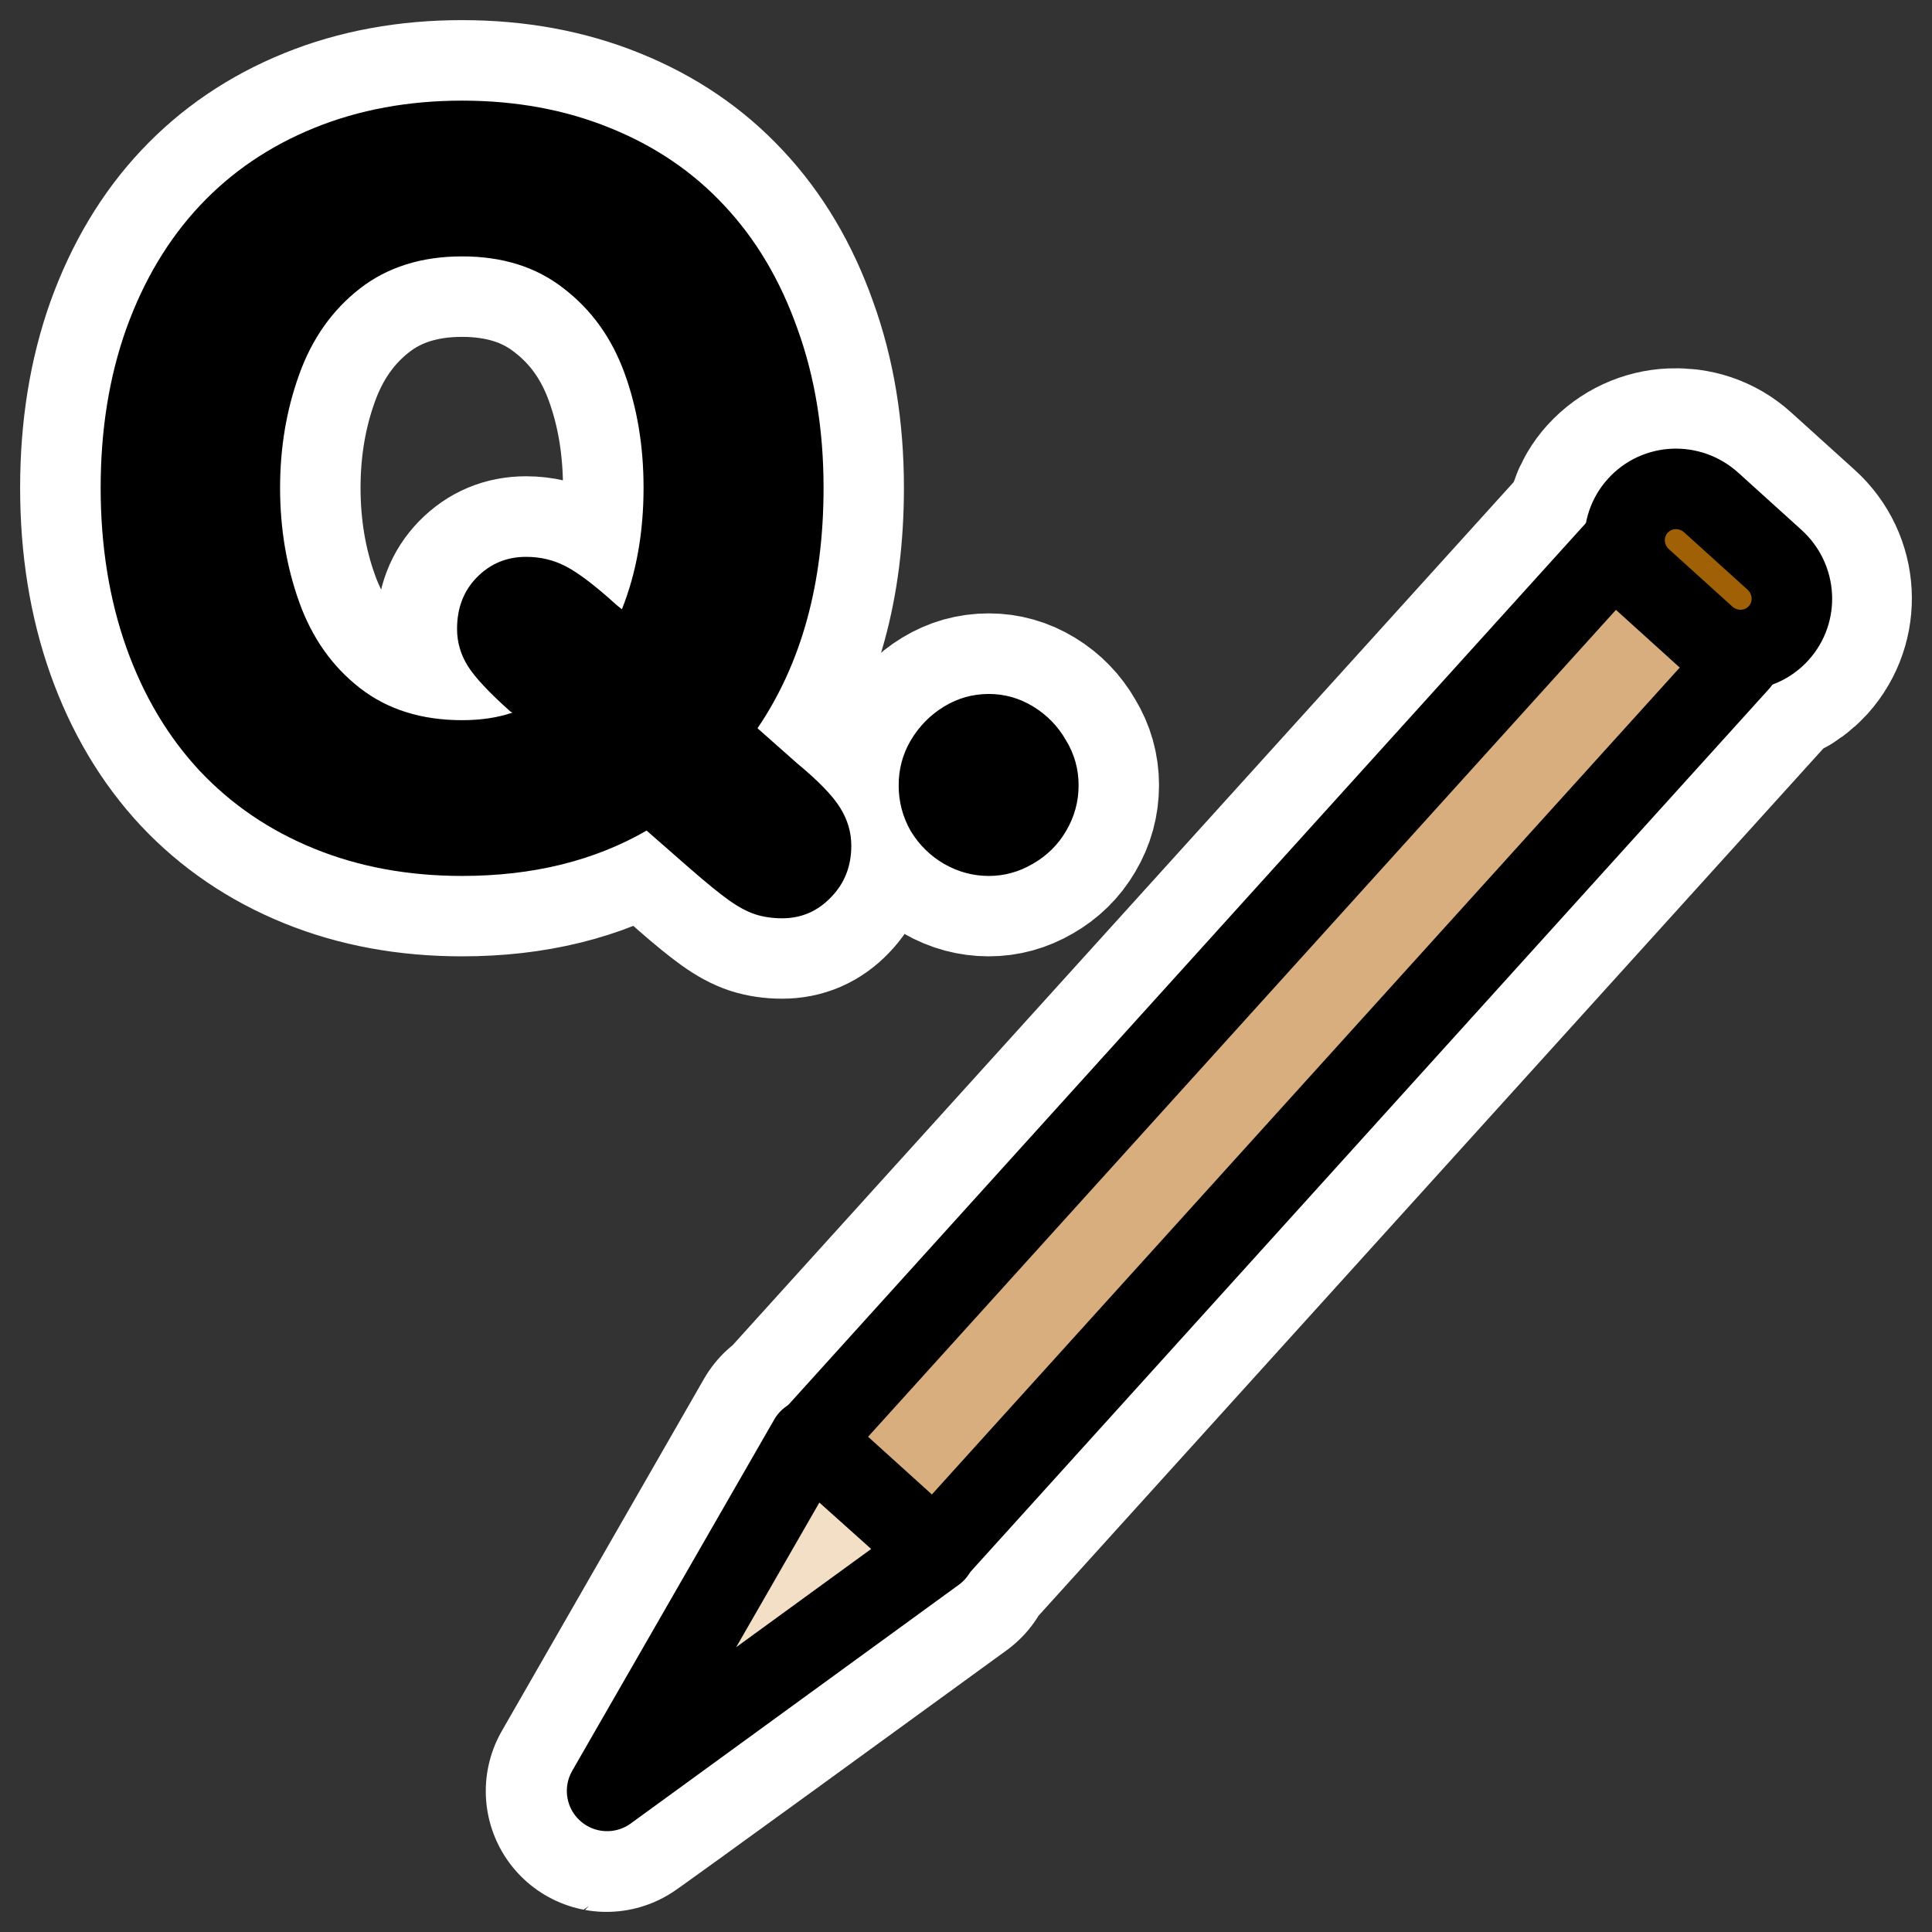 <?xml version="1.0" encoding="UTF-8" standalone="no"?>
<svg
    xmlns:inkscape="http://www.inkscape.org/namespaces/inkscape"
    xmlns:rdf="http://www.w3.org/1999/02/22-rdf-syntax-ns#"
    xmlns="http://www.w3.org/2000/svg"
    xmlns:sodipodi="http://inkscape.sourceforge.net/DTD/sodipodi-0.dtd"
    xmlns:ns1="http://sozi.baierouge.fr"
    xmlns:cc="http://web.resource.org/cc/"
    xmlns:xlink="http://www.w3.org/1999/xlink"
    xmlns:dc="http://purl.org/dc/elements/1.1/"
    id="svg1"
    viewBox="0 0 60 60"
    sodipodi:version="0.32"
    _SVGFile__filename="oldscale/actions/editquestion.svg"
    version="1.0"
    inkscape:version="0.41"
    y="0"
    x="0"
    sodipodi:docname="editquestion.svg"
    sodipodi:docbase="/home/danny/work/icons/primary/scalable/actions"
  >
  <rect x="0" y="0" width="60" height="60" fill="#333333" stroke="none"/>
  <sodipodi:namedview
      id="base"
      bordercolor="#666666"
      inkscape:window-x="0"
      inkscape:window-y="0"
      pagecolor="#ffffff"
      inkscape:zoom="5.2099003"
      inkscape:pageshadow="2"
      borderopacity="1.0"
      inkscape:current-layer="svg1"
      inkscape:cx="75.465393"
      inkscape:cy="10.771757"
      inkscape:window-width="1020"
      inkscape:pageopacity="0.0000000"
      inkscape:window-height="691"
  />
  <g
      id="g2643"
      transform="translate(-76.445 -1.25)"
    >
    <path
        id="path2634"
        style="stroke-linejoin:round;stroke:#ffffff;stroke-linecap:round;stroke-width:7.5;fill:none"
        d="m128.41 16.438c-0.42 0.017-0.83 0.201-1.13 0.531-0.53 0.585-0.44 1.421 0.03 2.031l-0.72-0.656-24.97 27.594 3.85 3.468 24.97-27.594-0.78-0.718c0.65 0.4 1.47 0.394 2-0.188 0.59-0.658 0.54-1.677-0.13-2.281l-1.97-1.781c-0.33-0.302-0.74-0.424-1.15-0.406zm-26.85 29.5l-6.279 10.937s0.031 0.006 10.219-7.406l-3.94-3.531z"
    />
    <g
        id="g2628"
      >
      <path
          id="path599"
          d="m48.097 30.863l-12.896 9.383 7.946-13.817 4.95 4.434z"
          style="stroke-linejoin:round;fill-rule:evenodd;stroke:#000000;stroke-linecap:round;stroke-width:3.165;fill:#f2dfc6"
          transform="matrix(.79 0 0 .79 67.49 25.074)"
      />
      <path
          id="rect598"
          style="stroke-linejoin:round;fill-rule:evenodd;stroke:#000000;stroke-linecap:round;stroke-width:3.165;fill:#d8ae7e"
          transform="matrix(-.586 -.53 .53 -.586 67.49 25.074)"
          d="m-56.329 9.387h6.546v47.133h-6.546v-47.133z"
      />
      <path
          id="path600"
          d="m61.966 18.726c0 0.343-0.278 0.621-0.62 0.621s-0.62-0.278-0.62-0.621c0-0.342 0.278-0.62 0.62-0.62s0.62 0.278 0.62 0.62z"
          style="stroke-linejoin:round;fill-rule:evenodd;stroke:#000000;stroke-width:2.337;fill:#000000"
          transform="matrix(-.793 -.717 .717 -.793 133.06 112.89)"
      />
      <path
          id="rect601"
          d="m-54.664 56.374c-1.14 0-2.058 0.905-2.058 2.029s0.918 2.029 2.058 2.029h3.347c1.14 0 2.058-0.905 2.058-2.029s-0.918-2.029-2.058-2.029h-3.347z"
          style="stroke-linejoin:round;fill-rule:evenodd;stroke:#000000;stroke-width:3.165;fill:#9f6006"
          transform="matrix(-.586 -.53 .53 -.586 67.49 25.074)"
      />
    </g
    >
  </g
  >
  <g
      id="g1896"
      transform="translate(-.002 -.06)"
    >
    <path
        id="path1718"
        style="stroke-linejoin:round;stroke:#ffffff;stroke-width:5;fill:none"
        d="m27.907 24.443c0-0.501 0.125-0.966 0.376-1.393 0.261-0.439 0.605-0.788 1.033-1.049s0.892-0.392 1.393-0.392c0.491 0 0.95 0.131 1.378 0.392s0.767 0.61 1.017 1.049c0.261 0.427 0.392 0.892 0.392 1.393 0 0.511-0.131 0.986-0.392 1.424-0.25 0.428-0.595 0.767-1.033 1.018-0.428 0.25-0.882 0.375-1.362 0.375-0.49 0-0.955-0.125-1.393-0.375-0.428-0.251-0.772-0.59-1.033-1.018-0.251-0.438-0.376-0.913-0.376-1.424zm-6.449 2.614l-1.378-1.205c-1.628 0.939-3.538 1.408-5.729 1.408-1.67 0-3.199-0.281-4.587-0.845-1.388-0.563-2.578-1.372-3.569-2.426-0.981-1.054-1.738-2.327-2.27-3.82-0.532-1.503-0.798-3.157-0.798-4.962 0-1.806 0.266-3.454 0.798-4.947 0.543-1.502 1.304-2.776 2.285-3.819 0.981-1.044 2.165-1.847 3.553-2.411 1.388-0.564 2.917-0.845 4.587-0.845 1.669 0 3.198 0.282 4.586 0.845 1.399 0.564 2.583 1.367 3.554 2.411 0.981 1.044 1.737 2.317 2.27 3.819 0.542 1.493 0.814 3.141 0.814 4.947 0 2.964-0.684 5.453-2.051 7.467l1.237 1.096c0.657 0.542 1.101 1.001 1.33 1.377 0.23 0.365 0.345 0.757 0.345 1.174 0 0.637-0.209 1.169-0.627 1.597-0.417 0.438-0.923 0.657-1.518 0.657-0.303 0-0.584-0.041-0.845-0.125-0.251-0.083-0.522-0.229-0.814-0.438-0.293-0.209-0.684-0.527-1.174-0.955zm-7.107-19.035c-1.263 0-2.322 0.334-3.178 1.002s-1.482 1.555-1.879 2.661c-0.397 1.096-0.595 2.27-0.595 3.522 0 1.263 0.198 2.447 0.595 3.553 0.397 1.107 1.022 1.994 1.879 2.662 0.856 0.667 1.915 1.001 3.178 1.001 0.584 0 1.106-0.078 1.565-0.234l-0.063-0.032c-0.667-0.595-1.111-1.069-1.33-1.424s-0.329-0.736-0.329-1.143c0-0.647 0.204-1.179 0.611-1.597 0.417-0.428 0.928-0.642 1.534-0.642 0.449 0 0.861 0.1 1.236 0.298 0.387 0.198 0.914 0.6 1.581 1.205l0.157 0.125c0.449-1.127 0.673-2.384 0.673-3.772 0-1.294-0.198-2.484-0.595-3.569-0.396-1.086-1.022-1.957-1.878-2.614-0.846-0.668-1.9-1.002-3.162-1.002z"
    />
    <path
        id="path1998"
        d="m28.182 25.212c0-0.499 0.124-0.962 0.374-1.388 0.26-0.437 0.603-0.785 1.029-1.045s0.889-0.39 1.388-0.39c0.488 0 0.946 0.13 1.372 0.39s0.764 0.608 1.014 1.045c0.259 0.426 0.389 0.889 0.389 1.388 0 0.509-0.13 0.982-0.389 1.419-0.25 0.426-0.593 0.764-1.03 1.013-0.426 0.25-0.878 0.374-1.356 0.374-0.489 0-0.951-0.124-1.388-0.374-0.426-0.249-0.769-0.587-1.029-1.013-0.25-0.437-0.374-0.91-0.374-1.419zm-6.425 2.604l-1.372-1.201c-1.622 0.936-3.524 1.403-5.707 1.403-1.664 0-3.187-0.28-4.569-0.842-1.383-0.561-2.568-1.367-3.555-2.417-0.977-1.05-1.731-2.318-2.261-3.804-0.53-1.497-0.795-3.145-0.795-4.943 0-1.799 0.265-3.441 0.795-4.928 0.541-1.497 1.3-2.765 2.277-3.805 0.977-1.04 2.157-1.84 3.54-2.401 1.382-0.561 2.905-0.842 4.569-0.842 1.663 0 3.186 0.281 4.569 0.842 1.393 0.561 2.572 1.362 3.539 2.401 0.977 1.04 1.731 2.308 2.261 3.805 0.541 1.487 0.811 3.129 0.811 4.928 0 2.952-0.681 5.431-2.043 7.438l1.232 1.091c0.655 0.541 1.097 0.998 1.326 1.372 0.228 0.364 0.343 0.754 0.343 1.17 0 0.634-0.208 1.164-0.624 1.59-0.416 0.437-0.92 0.655-1.513 0.655-0.301 0-0.582-0.041-0.842-0.125-0.249-0.083-0.519-0.228-0.81-0.436s-0.681-0.525-1.17-0.951zm-7.079-18.962c-1.258 0-2.313 0.333-3.166 0.998-0.852 0.665-1.476 1.549-1.871 2.651-0.395 1.092-0.593 2.261-0.593 3.509 0 1.257 0.198 2.437 0.593 3.539 0.395 1.102 1.019 1.986 1.871 2.651 0.853 0.665 1.908 0.998 3.166 0.998 0.582 0 1.102-0.078 1.559-0.234l-0.062-0.031c-0.666-0.593-1.107-1.066-1.326-1.419-0.218-0.354-0.327-0.733-0.327-1.138 0-0.645 0.202-1.175 0.608-1.591 0.416-0.426 0.925-0.639 1.528-0.639 0.447 0 0.858 0.099 1.232 0.296 0.385 0.198 0.91 0.598 1.575 1.201l0.156 0.125c0.447-1.123 0.67-2.376 0.67-3.758 0-1.29-0.197-2.475-0.592-3.556s-1.019-1.949-1.871-2.604c-0.842-0.665-1.892-0.998-3.15-0.998z"
        style="fill:#000000"
        transform="matrix(1.004 0 0 1.004 -.384 -.867)"
    />
  </g
  >
</svg
>

